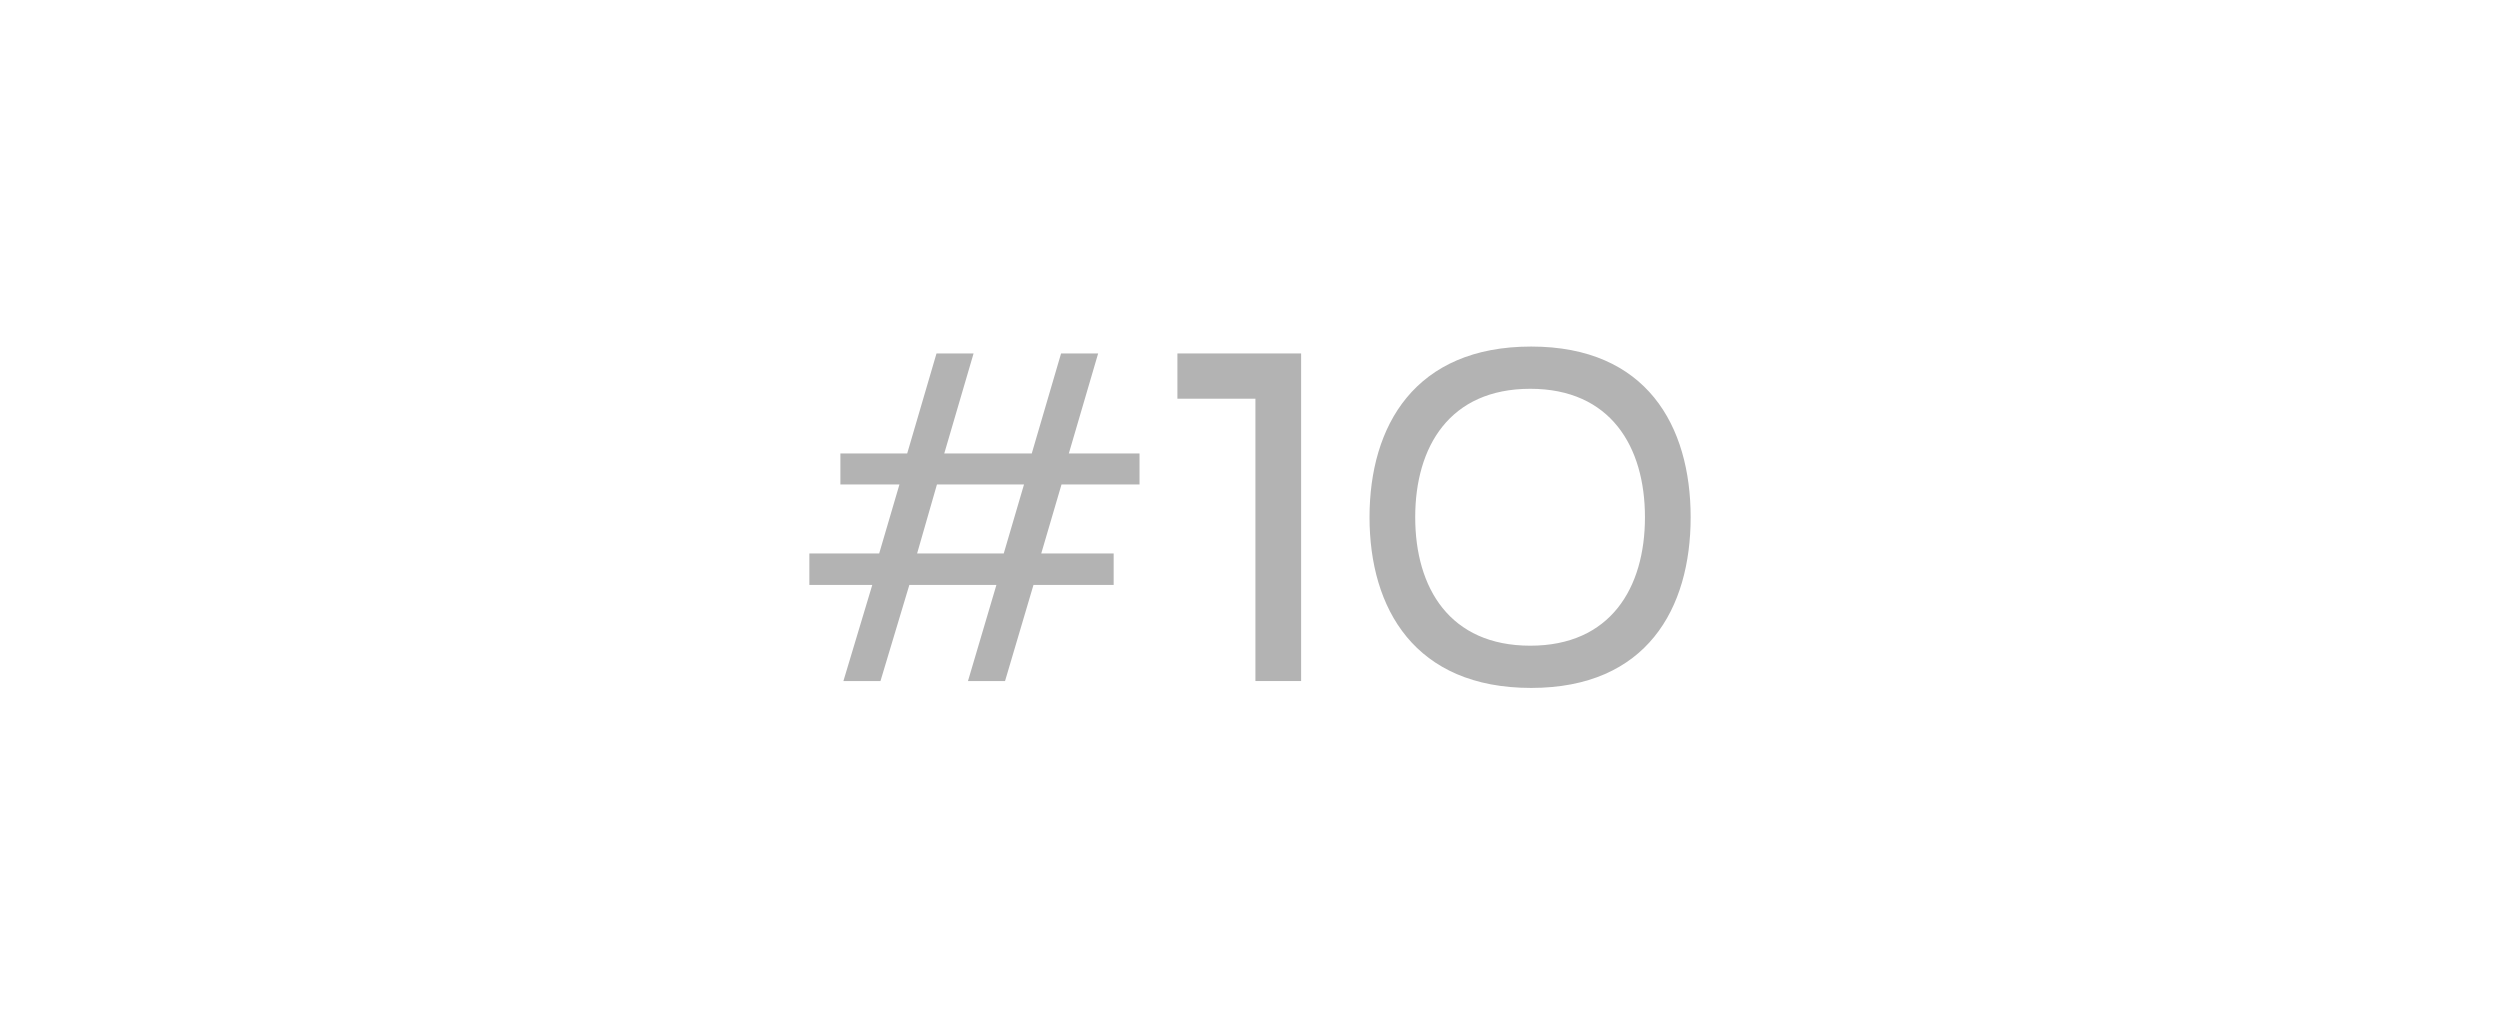 <?xml version="1.0" encoding="utf-8"?>
<svg xmlns="http://www.w3.org/2000/svg" fill="none" height="100%" overflow="visible" preserveAspectRatio="none" style="display: block;" viewBox="0 0 58 24" width="100%">
<g id="Frame 506">
<g id="#10" opacity="0.3">
<path d="M20.427 15.8H19.567L20.237 13.57H18.777V12.84H20.397L20.867 11.24H19.497V10.52H21.047L21.727 8.2H22.587L21.907 10.52H23.937L24.617 8.2H25.477L24.797 10.52H26.437V11.24H24.627L24.157 12.84H25.837V13.57H23.977L23.317 15.8H22.457L23.117 13.57H21.097L20.427 15.8ZM21.737 11.24L21.277 12.84H23.287L23.757 11.24H21.737Z" fill="black"/>
<path d="M30.186 15.8H29.126V9.25H27.316V8.2H30.186V15.8Z" fill="black"/>
<path d="M35.523 15.96C32.823 15.96 31.773 14.12 31.773 12C31.773 9.88 32.823 8.04 35.523 8.04C38.203 8.04 39.223 9.88 39.223 12C39.223 14.12 38.203 15.96 35.523 15.96ZM35.503 14.98C37.363 14.98 38.163 13.64 38.163 12C38.163 10.36 37.363 9.02 35.503 9.02C33.633 9.02 32.833 10.36 32.833 12C32.833 13.64 33.633 14.98 35.503 14.98Z" fill="black"/>
</g>
</g>
</svg>